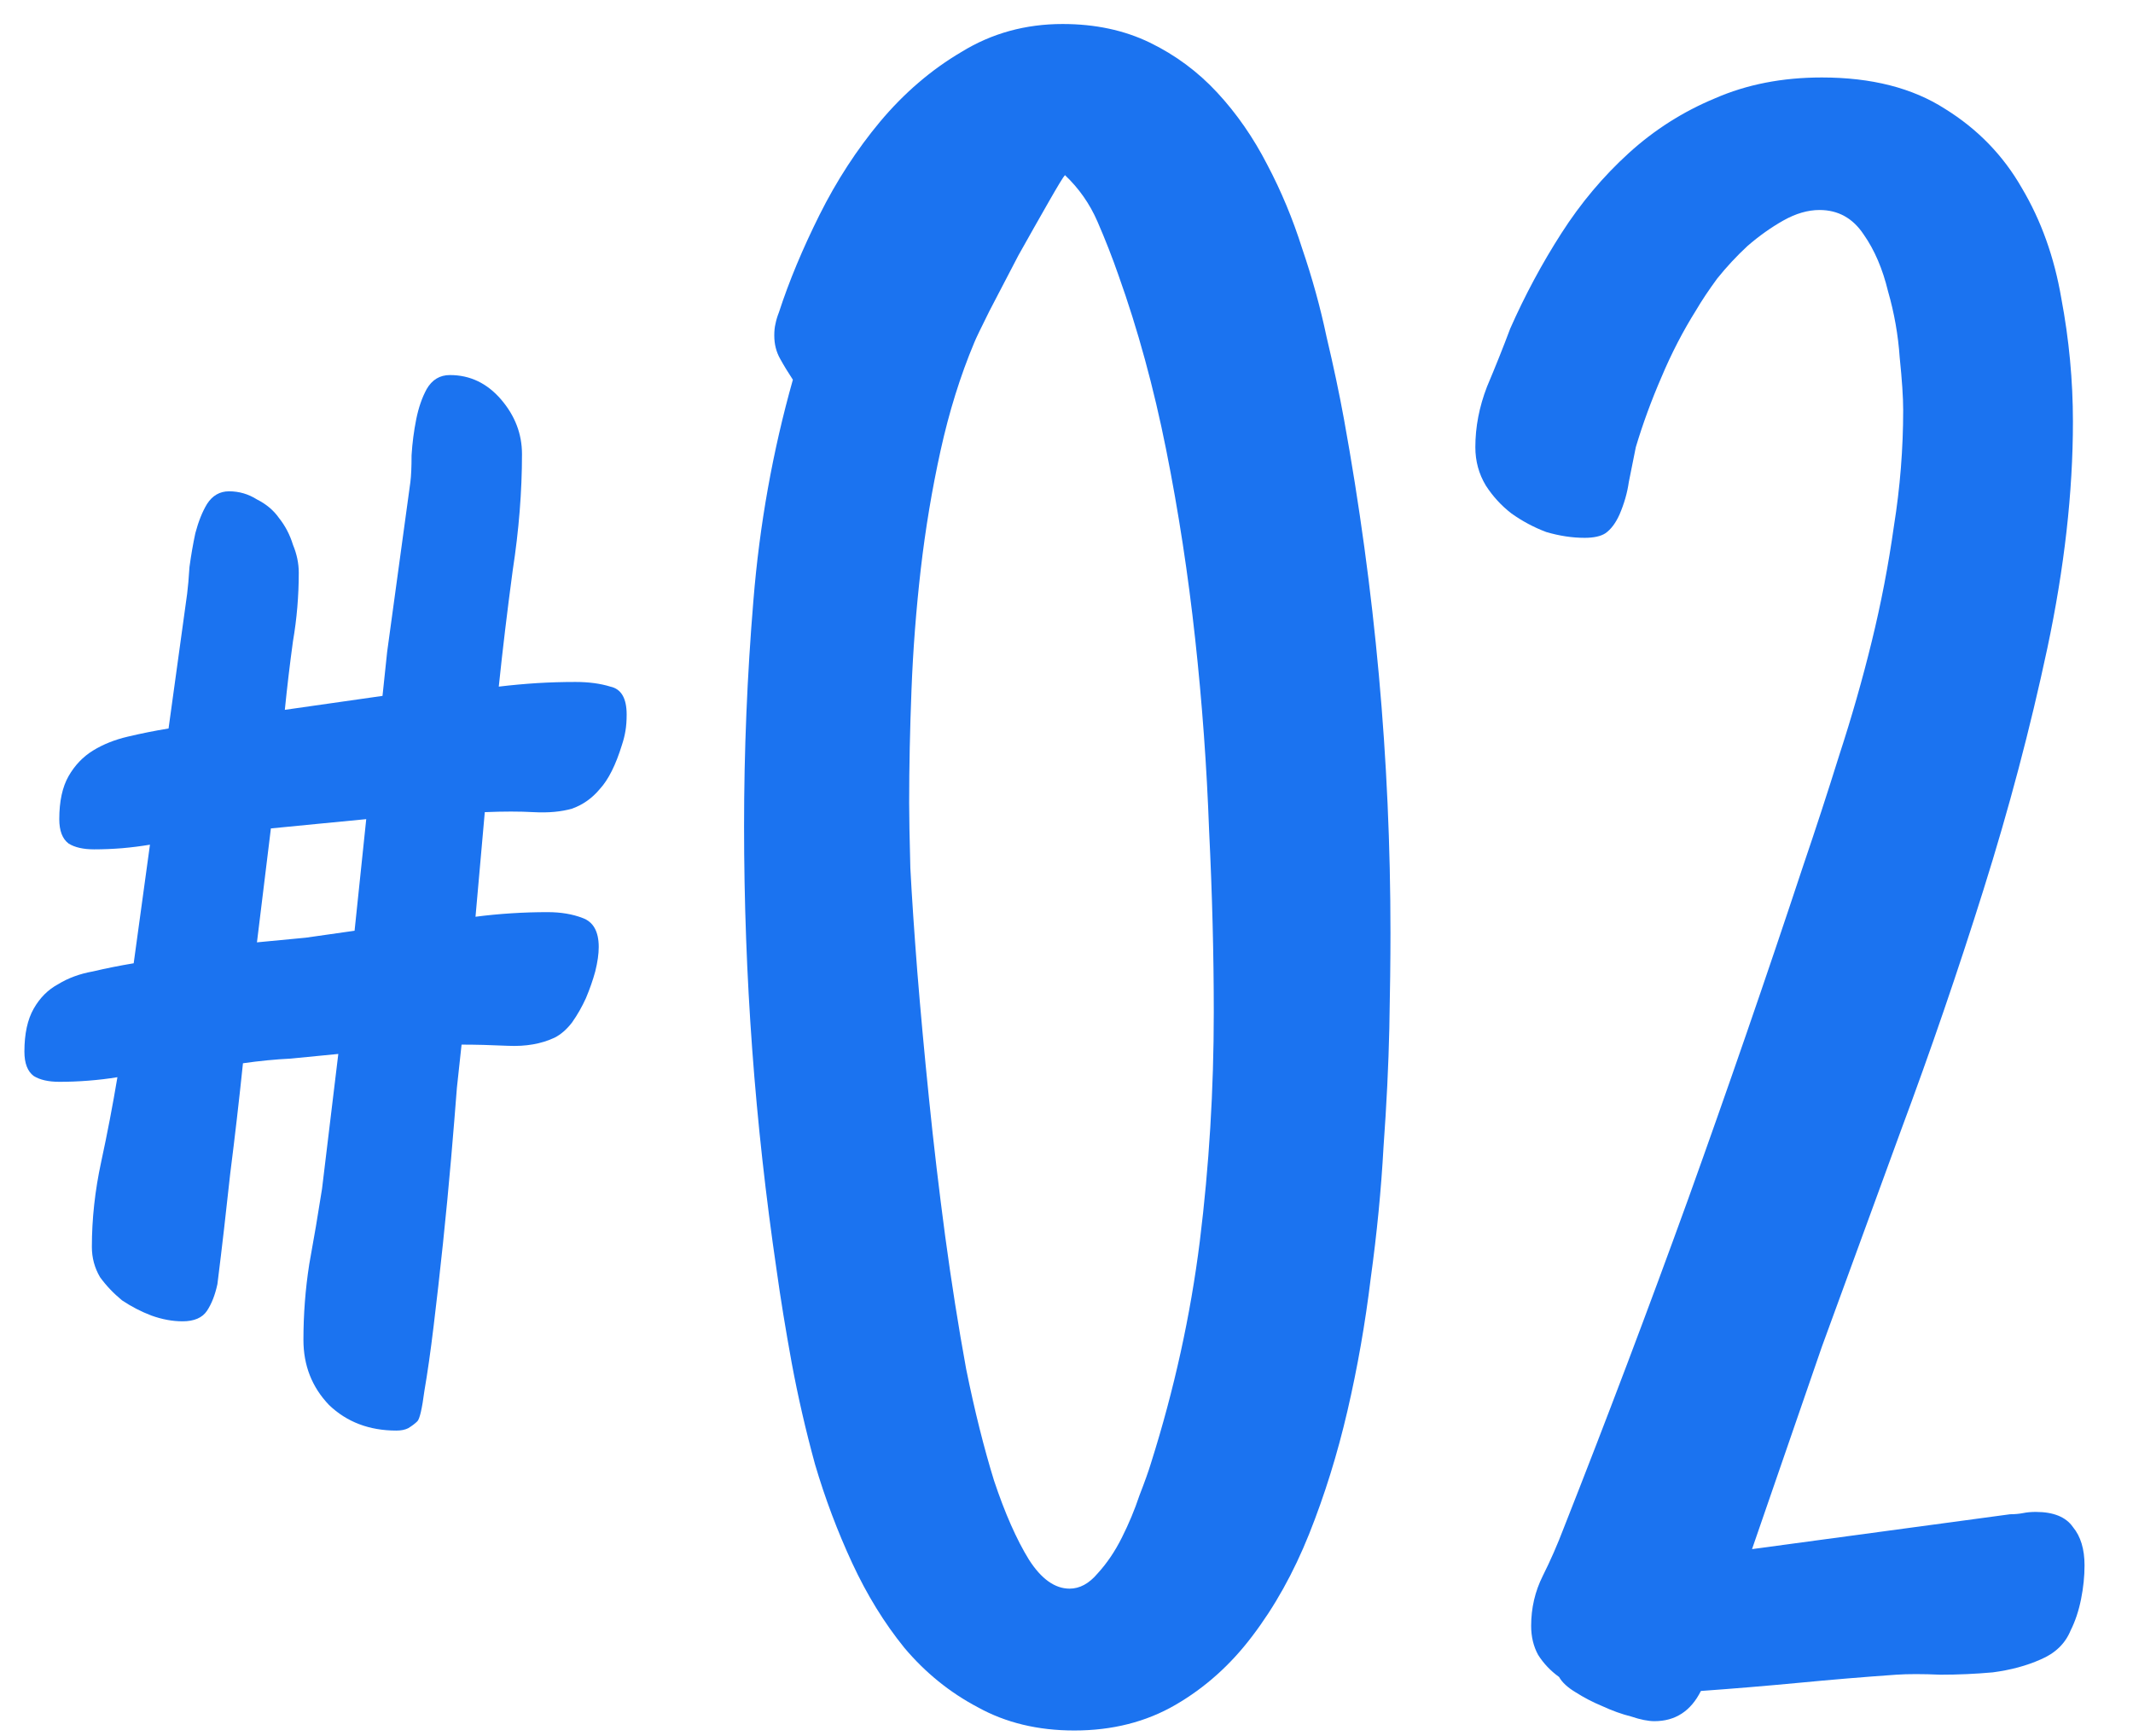 <svg xmlns="http://www.w3.org/2000/svg" width="43" height="35" viewBox="0 0 43 35" fill="none"><path d="M42.023 31.562C42.023 31.781 42 32.008 41.953 32.242C41.906 32.477 41.836 32.688 41.742 32.875C41.633 33.141 41.43 33.336 41.133 33.461C40.852 33.586 40.531 33.672 40.172 33.719C39.828 33.75 39.477 33.766 39.117 33.766C38.758 33.75 38.461 33.75 38.227 33.766C37.57 33.812 36.914 33.867 36.258 33.93C35.602 33.992 34.945 34.047 34.289 34.094C34.086 34.5 33.773 34.703 33.352 34.703C33.227 34.703 33.07 34.672 32.883 34.609C32.695 34.562 32.5 34.492 32.297 34.398C32.109 34.32 31.93 34.227 31.758 34.117C31.602 34.023 31.492 33.922 31.43 33.812C31.258 33.688 31.117 33.539 31.008 33.367C30.914 33.195 30.867 33 30.867 32.781C30.867 32.422 30.945 32.086 31.102 31.773C31.258 31.461 31.398 31.141 31.523 30.812C32.398 28.594 33.234 26.383 34.031 24.18C34.828 21.961 35.602 19.719 36.352 17.453C36.602 16.719 36.844 15.977 37.078 15.227C37.328 14.461 37.547 13.695 37.734 12.93C37.922 12.164 38.07 11.391 38.18 10.609C38.305 9.828 38.367 9.047 38.367 8.266C38.367 8.016 38.344 7.664 38.297 7.211C38.266 6.758 38.188 6.312 38.062 5.875C37.953 5.422 37.789 5.039 37.57 4.727C37.352 4.398 37.055 4.234 36.68 4.234C36.445 4.234 36.203 4.305 35.953 4.445C35.703 4.586 35.461 4.758 35.227 4.961C35.008 5.164 34.805 5.383 34.617 5.617C34.445 5.852 34.305 6.062 34.195 6.25C33.93 6.672 33.695 7.125 33.492 7.609C33.289 8.078 33.117 8.547 32.977 9.016C32.93 9.25 32.883 9.484 32.836 9.719C32.805 9.938 32.742 10.156 32.648 10.375C32.57 10.547 32.477 10.672 32.367 10.75C32.273 10.812 32.133 10.844 31.945 10.844C31.695 10.844 31.438 10.805 31.172 10.727C30.922 10.633 30.688 10.508 30.469 10.352C30.266 10.195 30.094 10.008 29.953 9.789C29.812 9.555 29.742 9.297 29.742 9.016C29.742 8.609 29.82 8.203 29.977 7.797C30.148 7.391 30.305 7 30.445 6.625C30.742 5.953 31.086 5.312 31.477 4.703C31.867 4.094 32.32 3.555 32.836 3.086C33.352 2.617 33.93 2.25 34.57 1.984C35.211 1.703 35.93 1.562 36.727 1.562C37.727 1.562 38.555 1.773 39.211 2.195C39.867 2.602 40.383 3.133 40.758 3.789C41.148 4.445 41.414 5.188 41.555 6.016C41.711 6.844 41.789 7.672 41.789 8.5C41.789 9.922 41.617 11.445 41.273 13.07C40.93 14.68 40.5 16.305 39.984 17.945C39.469 19.586 38.914 21.203 38.32 22.797C37.742 24.375 37.211 25.828 36.727 27.156L35.32 31.234L40.523 30.531C40.617 30.531 40.703 30.523 40.781 30.508C40.859 30.492 40.945 30.484 41.039 30.484C41.398 30.484 41.648 30.586 41.789 30.789C41.945 30.977 42.023 31.234 42.023 31.562Z" fill="#1B73F0"></path><path d="M19.641 6.906C19.359 7.578 19.133 8.305 18.961 9.086C18.789 9.867 18.656 10.664 18.562 11.477C18.469 12.289 18.406 13.102 18.375 13.914C18.344 14.711 18.328 15.469 18.328 16.188C18.328 16.453 18.336 16.891 18.352 17.5C18.383 18.094 18.43 18.789 18.492 19.586C18.555 20.367 18.633 21.219 18.727 22.141C18.82 23.062 18.93 23.992 19.055 24.93C19.18 25.852 19.32 26.742 19.477 27.602C19.648 28.445 19.836 29.195 20.039 29.852C20.258 30.508 20.492 31.039 20.742 31.445C20.992 31.836 21.266 32.031 21.562 32.031C21.766 32.031 21.953 31.93 22.125 31.727C22.312 31.523 22.477 31.281 22.617 31C22.758 30.719 22.875 30.438 22.969 30.156C23.078 29.875 23.156 29.656 23.203 29.5C23.672 28.016 24 26.523 24.188 25.023C24.375 23.508 24.469 21.969 24.469 20.406C24.469 19.25 24.438 18.031 24.375 16.75C24.328 15.453 24.234 14.164 24.094 12.883C23.953 11.586 23.758 10.312 23.508 9.062C23.258 7.812 22.938 6.641 22.547 5.547C22.422 5.188 22.281 4.828 22.125 4.469C21.969 4.109 21.75 3.797 21.469 3.531C21.438 3.562 21.328 3.742 21.141 4.07C20.953 4.398 20.75 4.758 20.531 5.148C20.328 5.539 20.133 5.914 19.945 6.273C19.773 6.617 19.672 6.828 19.641 6.906ZM28.031 18.812C28.031 19.344 28.023 19.984 28.008 20.734C27.992 21.469 27.953 22.266 27.891 23.125C27.844 23.984 27.758 24.867 27.633 25.773C27.523 26.68 27.367 27.57 27.164 28.445C26.961 29.32 26.703 30.148 26.391 30.93C26.078 31.711 25.695 32.398 25.242 32.992C24.805 33.57 24.289 34.031 23.695 34.375C23.102 34.719 22.422 34.891 21.656 34.891C20.922 34.891 20.273 34.734 19.711 34.422C19.148 34.125 18.656 33.727 18.234 33.227C17.828 32.727 17.477 32.156 17.18 31.516C16.883 30.875 16.633 30.211 16.43 29.523C16.242 28.836 16.086 28.156 15.961 27.484C15.836 26.797 15.734 26.172 15.656 25.609C15.438 24.125 15.273 22.641 15.164 21.156C15.055 19.672 15 18.172 15 16.656C15 15.141 15.062 13.625 15.188 12.109C15.312 10.578 15.578 9.094 15.984 7.656C15.891 7.516 15.805 7.375 15.727 7.234C15.648 7.094 15.609 6.938 15.609 6.766C15.609 6.672 15.617 6.594 15.633 6.531C15.648 6.453 15.672 6.375 15.703 6.297C15.906 5.672 16.18 5.016 16.523 4.328C16.867 3.641 17.273 3.016 17.742 2.453C18.227 1.875 18.773 1.406 19.383 1.047C19.992 0.672 20.672 0.484 21.422 0.484C22.078 0.484 22.664 0.609 23.18 0.859C23.695 1.109 24.148 1.445 24.539 1.867C24.93 2.289 25.266 2.773 25.547 3.32C25.828 3.852 26.062 4.414 26.25 5.008C26.453 5.602 26.617 6.195 26.742 6.789C26.883 7.383 27 7.938 27.094 8.453C27.406 10.172 27.641 11.891 27.797 13.609C27.953 15.328 28.031 17.062 28.031 18.812Z" fill="#1B73F0"></path><path d="M5.461 16.703L5.18 19C5.508 18.969 5.836 18.938 6.164 18.906C6.492 18.859 6.82 18.812 7.148 18.766L7.383 16.516C7.07 16.547 6.75 16.578 6.422 16.609C6.109 16.641 5.789 16.672 5.461 16.703ZM6.023 11.547C6.023 12.016 5.984 12.477 5.906 12.93C5.844 13.383 5.789 13.844 5.742 14.312L7.711 14.031L7.805 13.141L8.273 9.719C8.289 9.594 8.297 9.414 8.297 9.18C8.312 8.93 8.344 8.688 8.391 8.453C8.438 8.219 8.508 8.016 8.602 7.844C8.711 7.656 8.867 7.562 9.07 7.562C9.477 7.562 9.82 7.727 10.102 8.055C10.383 8.383 10.523 8.75 10.523 9.156C10.523 9.906 10.461 10.688 10.336 11.5C10.227 12.312 10.133 13.094 10.055 13.844C10.32 13.812 10.578 13.789 10.828 13.773C11.078 13.758 11.336 13.75 11.602 13.75C11.867 13.75 12.102 13.781 12.305 13.844C12.523 13.891 12.633 14.078 12.633 14.406C12.633 14.531 12.625 14.641 12.609 14.734C12.594 14.828 12.57 14.922 12.539 15.016C12.414 15.422 12.266 15.719 12.094 15.906C11.938 16.094 11.75 16.227 11.531 16.305C11.312 16.367 11.055 16.391 10.758 16.375C10.477 16.359 10.148 16.359 9.773 16.375L9.586 18.484C9.82 18.453 10.062 18.43 10.312 18.414C10.562 18.398 10.805 18.391 11.039 18.391C11.305 18.391 11.539 18.43 11.742 18.508C11.961 18.586 12.07 18.781 12.07 19.094C12.07 19.234 12.047 19.398 12 19.586C11.953 19.758 11.891 19.938 11.812 20.125C11.734 20.297 11.641 20.461 11.531 20.617C11.422 20.758 11.305 20.859 11.18 20.922C10.914 21.047 10.602 21.102 10.242 21.086C9.898 21.07 9.586 21.062 9.305 21.062C9.289 21.219 9.258 21.508 9.211 21.93C9.18 22.336 9.141 22.812 9.094 23.359C9.047 23.906 8.992 24.477 8.93 25.07C8.867 25.664 8.805 26.219 8.742 26.734C8.68 27.25 8.617 27.688 8.555 28.047C8.508 28.406 8.461 28.609 8.414 28.656C8.367 28.703 8.305 28.75 8.227 28.797C8.164 28.828 8.086 28.844 7.992 28.844C7.445 28.844 6.992 28.672 6.633 28.328C6.289 27.969 6.117 27.531 6.117 27.016C6.117 26.5 6.156 25.992 6.234 25.492C6.328 24.977 6.414 24.469 6.492 23.969L6.82 21.25C6.492 21.281 6.172 21.312 5.859 21.344C5.547 21.359 5.227 21.391 4.898 21.438C4.82 22.188 4.734 22.93 4.641 23.664C4.562 24.398 4.477 25.141 4.383 25.891C4.336 26.109 4.266 26.289 4.172 26.43C4.078 26.57 3.914 26.641 3.68 26.641C3.477 26.641 3.266 26.602 3.047 26.523C2.844 26.445 2.648 26.344 2.461 26.219C2.289 26.078 2.141 25.922 2.016 25.75C1.906 25.562 1.852 25.359 1.852 25.141C1.852 24.578 1.914 24.008 2.039 23.43C2.164 22.852 2.273 22.281 2.367 21.719C2.18 21.75 1.984 21.773 1.781 21.789C1.578 21.805 1.383 21.812 1.195 21.812C0.977 21.812 0.805 21.773 0.68 21.695C0.555 21.602 0.492 21.438 0.492 21.203C0.492 20.844 0.555 20.555 0.68 20.336C0.805 20.117 0.969 19.953 1.172 19.844C1.375 19.719 1.609 19.633 1.875 19.586C2.141 19.523 2.414 19.469 2.695 19.422L3.023 17.031C2.836 17.062 2.648 17.086 2.461 17.102C2.273 17.117 2.086 17.125 1.898 17.125C1.68 17.125 1.508 17.086 1.383 17.008C1.258 16.914 1.195 16.75 1.195 16.516C1.195 16.156 1.258 15.867 1.383 15.648C1.508 15.43 1.672 15.258 1.875 15.133C2.078 15.008 2.312 14.914 2.578 14.852C2.844 14.789 3.117 14.734 3.398 14.688L3.773 11.969C3.789 11.844 3.805 11.664 3.82 11.43C3.852 11.195 3.891 10.969 3.938 10.75C4 10.516 4.078 10.32 4.172 10.164C4.281 9.992 4.43 9.906 4.617 9.906C4.82 9.906 5.008 9.961 5.18 10.07C5.367 10.164 5.516 10.289 5.625 10.445C5.75 10.602 5.844 10.781 5.906 10.984C5.984 11.172 6.023 11.359 6.023 11.547Z" fill="#1B73F0"></path></svg>